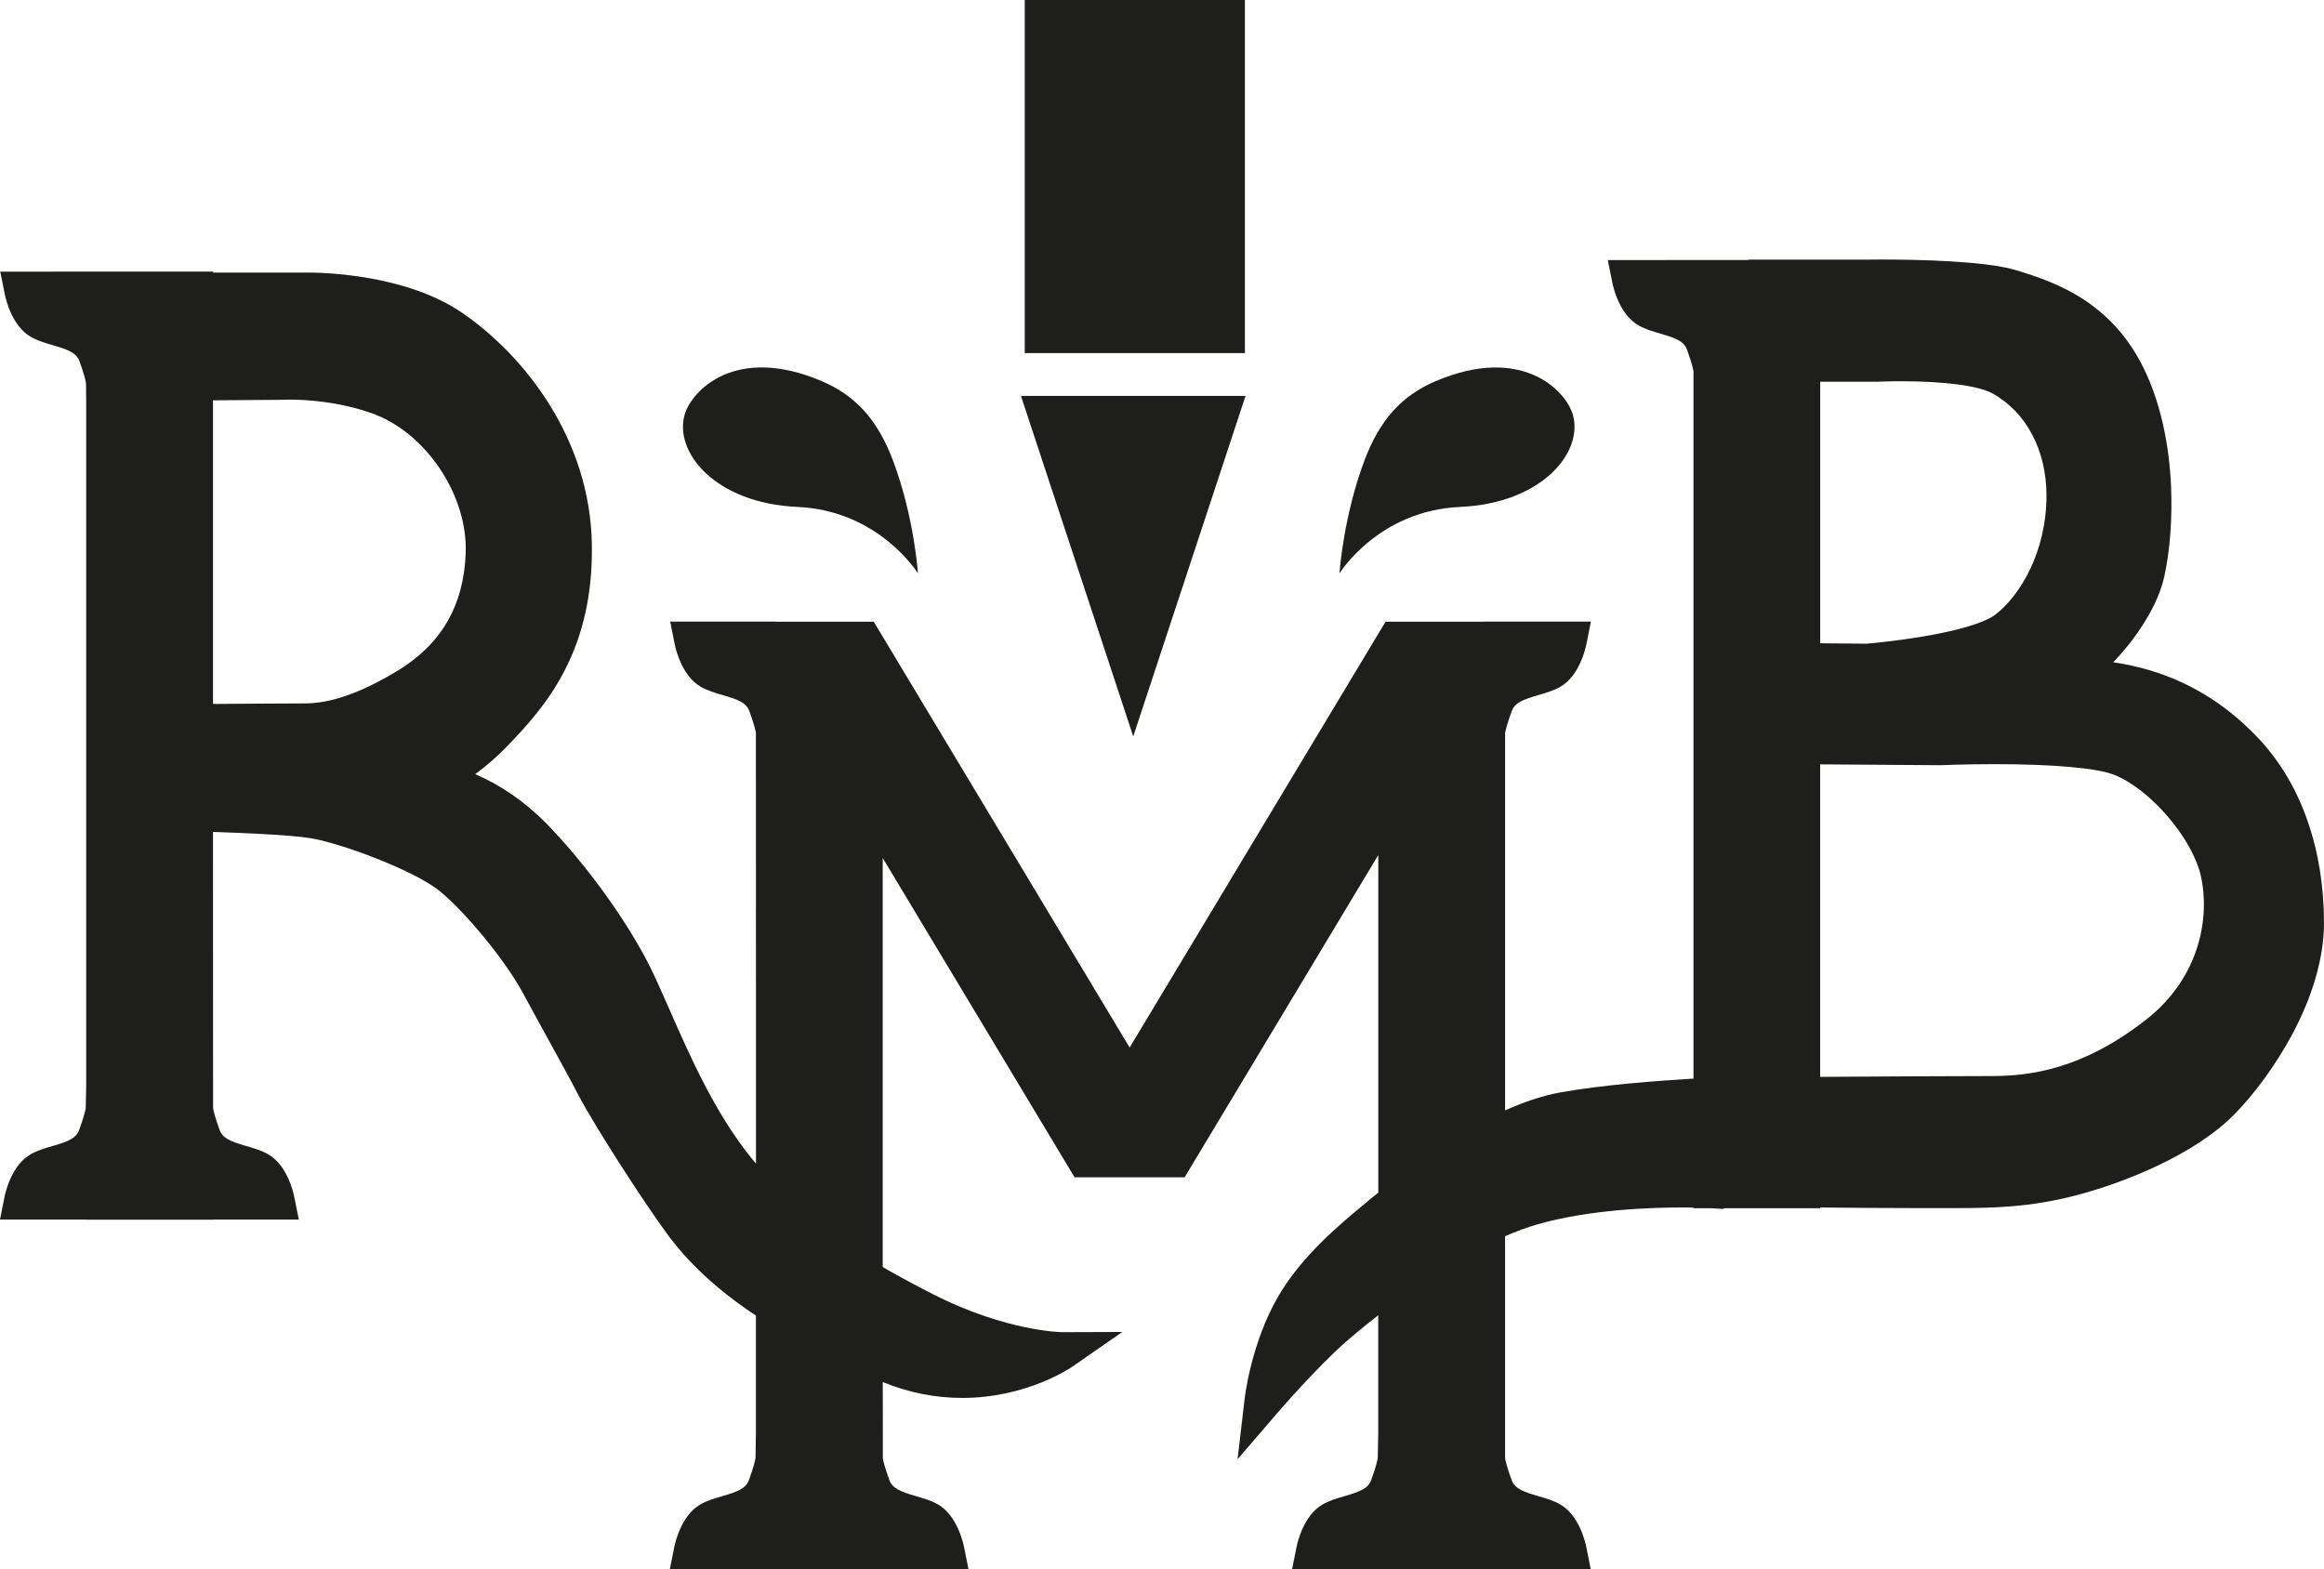 <svg xmlns="http://www.w3.org/2000/svg" id="Calque_2" data-name="Calque 2" viewBox="0 0 335.05 226.29"><defs><style>      .cls-1 {        fill: #1e1e1c;      }    </style></defs><g id="Calque_1-2" data-name="Calque 1"><g><path class="cls-1" d="m332.64,118.24c-1.58-4.49-3.9-8.39-6.88-11.61-3.24-3.49-6.95-6.24-11.04-8.16-3.12-1.47-6.48-2.46-10.05-2.98.72-.76,1.42-1.56,2.08-2.37,1.91-2.38,4.37-6.03,5.26-9.93.83-3.68,1.19-8.44.99-13.05-.26-5.96-1.45-11.48-3.44-15.96-2.08-4.69-5.03-8.25-9.01-10.9-3.34-2.22-6.82-3.38-9.81-4.3-4.46-1.36-14.17-1.56-19.57-1.56-1.45,0-2.4.01-2.56.02h-16.54v.05s-5.21,0-5.21,0h-2.71s-9.04.01-9.04.01h-3.31l.65,3.25c.15.75,1.04,4.56,3.72,6.13.99.58,2.11.9,3.2,1.22,2.28.66,3.41,1.11,3.85,2.33.65,1.78.86,2.69.93,3.07v102.02c-4.77.28-13.12.89-19.2,1.99-2.46.44-5.12,1.32-7.96,2.59v-54.41c.06-.32.25-1.23.95-3.14.45-1.22,1.57-1.67,3.85-2.33,1.09-.32,2.21-.64,3.2-1.22,2.68-1.56,3.57-5.38,3.72-6.13l.65-3.25h-15.23s-.37.02-.37.02h-14l-1.04,1.72-35.86,59.68-35.6-59.25-1.29-2.15h-14.12s-.05-.02-.05-.02h-15.18l.65,3.25c.15.75,1.04,4.56,3.72,6.13.99.58,2.11.9,3.2,1.22,2.28.66,3.41,1.11,3.85,2.33.7,1.91.89,2.82.94,3.14v3.53s.01,58.55.01,58.55c-.23-.27-.45-.53-.68-.81-5.23-6.47-8.86-14.72-11.77-21.35-1.2-2.73-2.23-5.08-3.24-7.02-3.41-6.53-9.12-14.33-14.55-19.87-3.06-3.12-6.58-5.53-10.24-7.1,1.62-1.18,3.19-2.55,4.64-4.06,2.83-2.94,5.79-6.18,8.16-10.71,2.8-5.35,4.11-11.32,4.02-18.23-.2-15.39-9.79-27.4-18.69-33.51-8.06-5.53-19.95-5.81-22.25-5.81-.17,0-.29,0-.34,0h-13.33v-.14H12.43s-9.08.01-9.08.01H.04l.65,3.25c.15.75,1.04,4.56,3.72,6.13.99.58,2.11.9,3.2,1.22,2.28.66,3.41,1.11,3.85,2.33.7,1.91.89,2.82.94,3.14l.03,3.53v97.48l-.07,3.52c-.05.32-.25,1.23-.94,3.14-.44,1.22-1.57,1.67-3.85,2.33-1.09.31-2.21.64-3.2,1.22-2.68,1.56-3.57,5.38-3.72,6.13l-.65,3.25h12.43v.02h18.27v-.02h12.38l-.65-3.25c-.15-.75-1.04-4.56-3.72-6.13-.99-.58-2.11-.9-3.2-1.22-2.28-.66-3.41-1.11-3.85-2.33-.7-1.91-.89-2.82-.94-3.14v-3.53s-.01-36.29-.01-36.29c3.92.13,10.93.41,13.98.89,4.33.68,15,4.63,18.69,7.63,3.82,3.11,9.55,10.13,12.03,14.74,1.09,2.04,2.31,4.24,3.48,6.37,1.57,2.86,3.2,5.82,4.5,8.31,2.39,4.55,9.18,15.07,12.7,19.9,3.2,4.39,7.44,8.29,12.89,11.89v17.05l-.06,3.52c-.05.32-.24,1.23-.94,3.14-.44,1.22-1.57,1.67-3.85,2.33-1.09.32-2.21.64-3.2,1.22-2.68,1.57-3.57,5.38-3.72,6.13l-.65,3.25h12.43s2.71.01,2.71.01h15.56s9.07-.01,9.07-.01h3.31l-.65-3.25c-.15-.75-1.04-4.56-3.72-6.13-.99-.58-2.11-.9-3.2-1.22-2.28-.66-3.41-1.11-3.85-2.33-.7-1.91-.89-2.82-.94-3.14v-3.53s-.01-7.45-.01-7.45c3.72,1.52,7.57,2.29,11.47,2.29,9.27,0,15.64-4.35,15.91-4.54l7.15-4.97-8.69.03c-.09,0-2.11-.04-5.35-.72-3.04-.63-7.81-1.98-13.28-4.77-2.55-1.3-4.94-2.59-7.22-3.9v-58.98l26.01,43.29,1.65,2.75h15.87l1.65-2.75,26.27-43.72v48.67c-.42.34-.83.68-1.26,1.03l-.44.37c-3.94,3.26-9.33,7.73-12.74,13.59-3.85,6.63-4.78,14.33-4.82,14.66l-1.03,8.8,5.78-6.72c.06-.07,5.63-6.53,9.82-10.2.49-.43,2.2-1.91,4.68-3.84v17.09l-.07,3.52c-.05.32-.24,1.23-.94,3.14-.44,1.22-1.57,1.67-3.85,2.33-1.09.32-2.21.64-3.2,1.22-2.68,1.57-3.57,5.38-3.72,6.13l-.65,3.25h12.44s2.71.01,2.71.01h15.56s9.06-.01,9.06-.01h3.31l-.65-3.25c-.15-.75-1.04-4.56-3.72-6.13-.99-.58-2.11-.9-3.2-1.22-2.28-.66-3.41-1.11-3.85-2.33-.7-1.91-.89-2.82-.94-3.14v-3.53s0-28.48,0-28.48c1.6-.7,3.19-1.29,4.75-1.73,7.39-2.1,16.12-2.41,20.67-2.41.64,0,1.22,0,1.74.02v.09h2.63l1.69.1.05-.1h13.9v-.11c3.66.04,9.16.09,14.11.09.96,0,1.89,0,2.78,0,.87,0,1.68,0,2.5,0,5.68,0,10.91-.14,17.38-1.81,7.33-1.9,17.17-5.94,22.79-11.56,3-3,6.15-7.32,8.43-11.57,3.04-5.65,4.64-11.25,4.64-16.18,0-5.3-.81-10.27-2.4-14.79ZM57.22,96.77c-5.19,3.13-9.53,4.65-13.25,4.65-2.26,0-9.27.05-13.26.08v-43.78l9.66-.07h.08s.08,0,.08,0c0,0,.44-.03,1.21-.03,2.36,0,7.05.26,11.88,1.97,7.78,2.76,13.84,11.82,13.52,20.18-.29,7.59-3.54,13.15-9.92,17.01Zm205.19-41.73h8.26s1.43-.07,3.45-.07c6.22,0,11.11.65,13.1,1.74,4.9,2.69,7.82,8.2,7.82,14.75,0,8.04-3.76,14.45-7.48,17.24-.7.52-3.12,1.87-10.49,3.1-3.85.64-7.3.96-7.97,1.01l-6.68-.06v-37.72Zm46.99,91.98c-9.23,7.21-16.77,8.13-22.31,8.13-4.83,0-17.85.07-24.68.12v-45.06l17.24.12h.13s3.42-.15,7.75-.15c8.51,0,14.8.56,17.26,1.53,5.16,2.04,11.23,9.09,12.49,14.51,1.33,5.72.06,14.6-7.88,20.8Z"></path><polygon class="cls-1" points="179.57 57.08 147.19 57.08 163.38 106.18 179.57 57.08"></polygon><rect class="cls-1" x="147.74" width="31.74" height="50.91"></rect><path class="cls-1" d="m210.51,73.09c11.81-.52,17.87-7.92,16.22-13.39-1-3.31-7.24-10.05-19.74-4.75-4.97,2.11-8.11,5.68-10.28,11.45-3.06,8.13-3.6,16.27-3.6,16.27,0,0,5.59-9.06,17.4-9.58Z"></path><path class="cls-1" d="m114.95,73.09c11.81.52,17.39,9.58,17.39,9.58,0,0-.53-8.13-3.6-16.27-2.17-5.77-5.31-9.34-10.28-11.45-12.5-5.31-18.73,1.43-19.73,4.75-1.65,5.48,4.41,12.87,16.22,13.39Z"></path></g></g></svg>